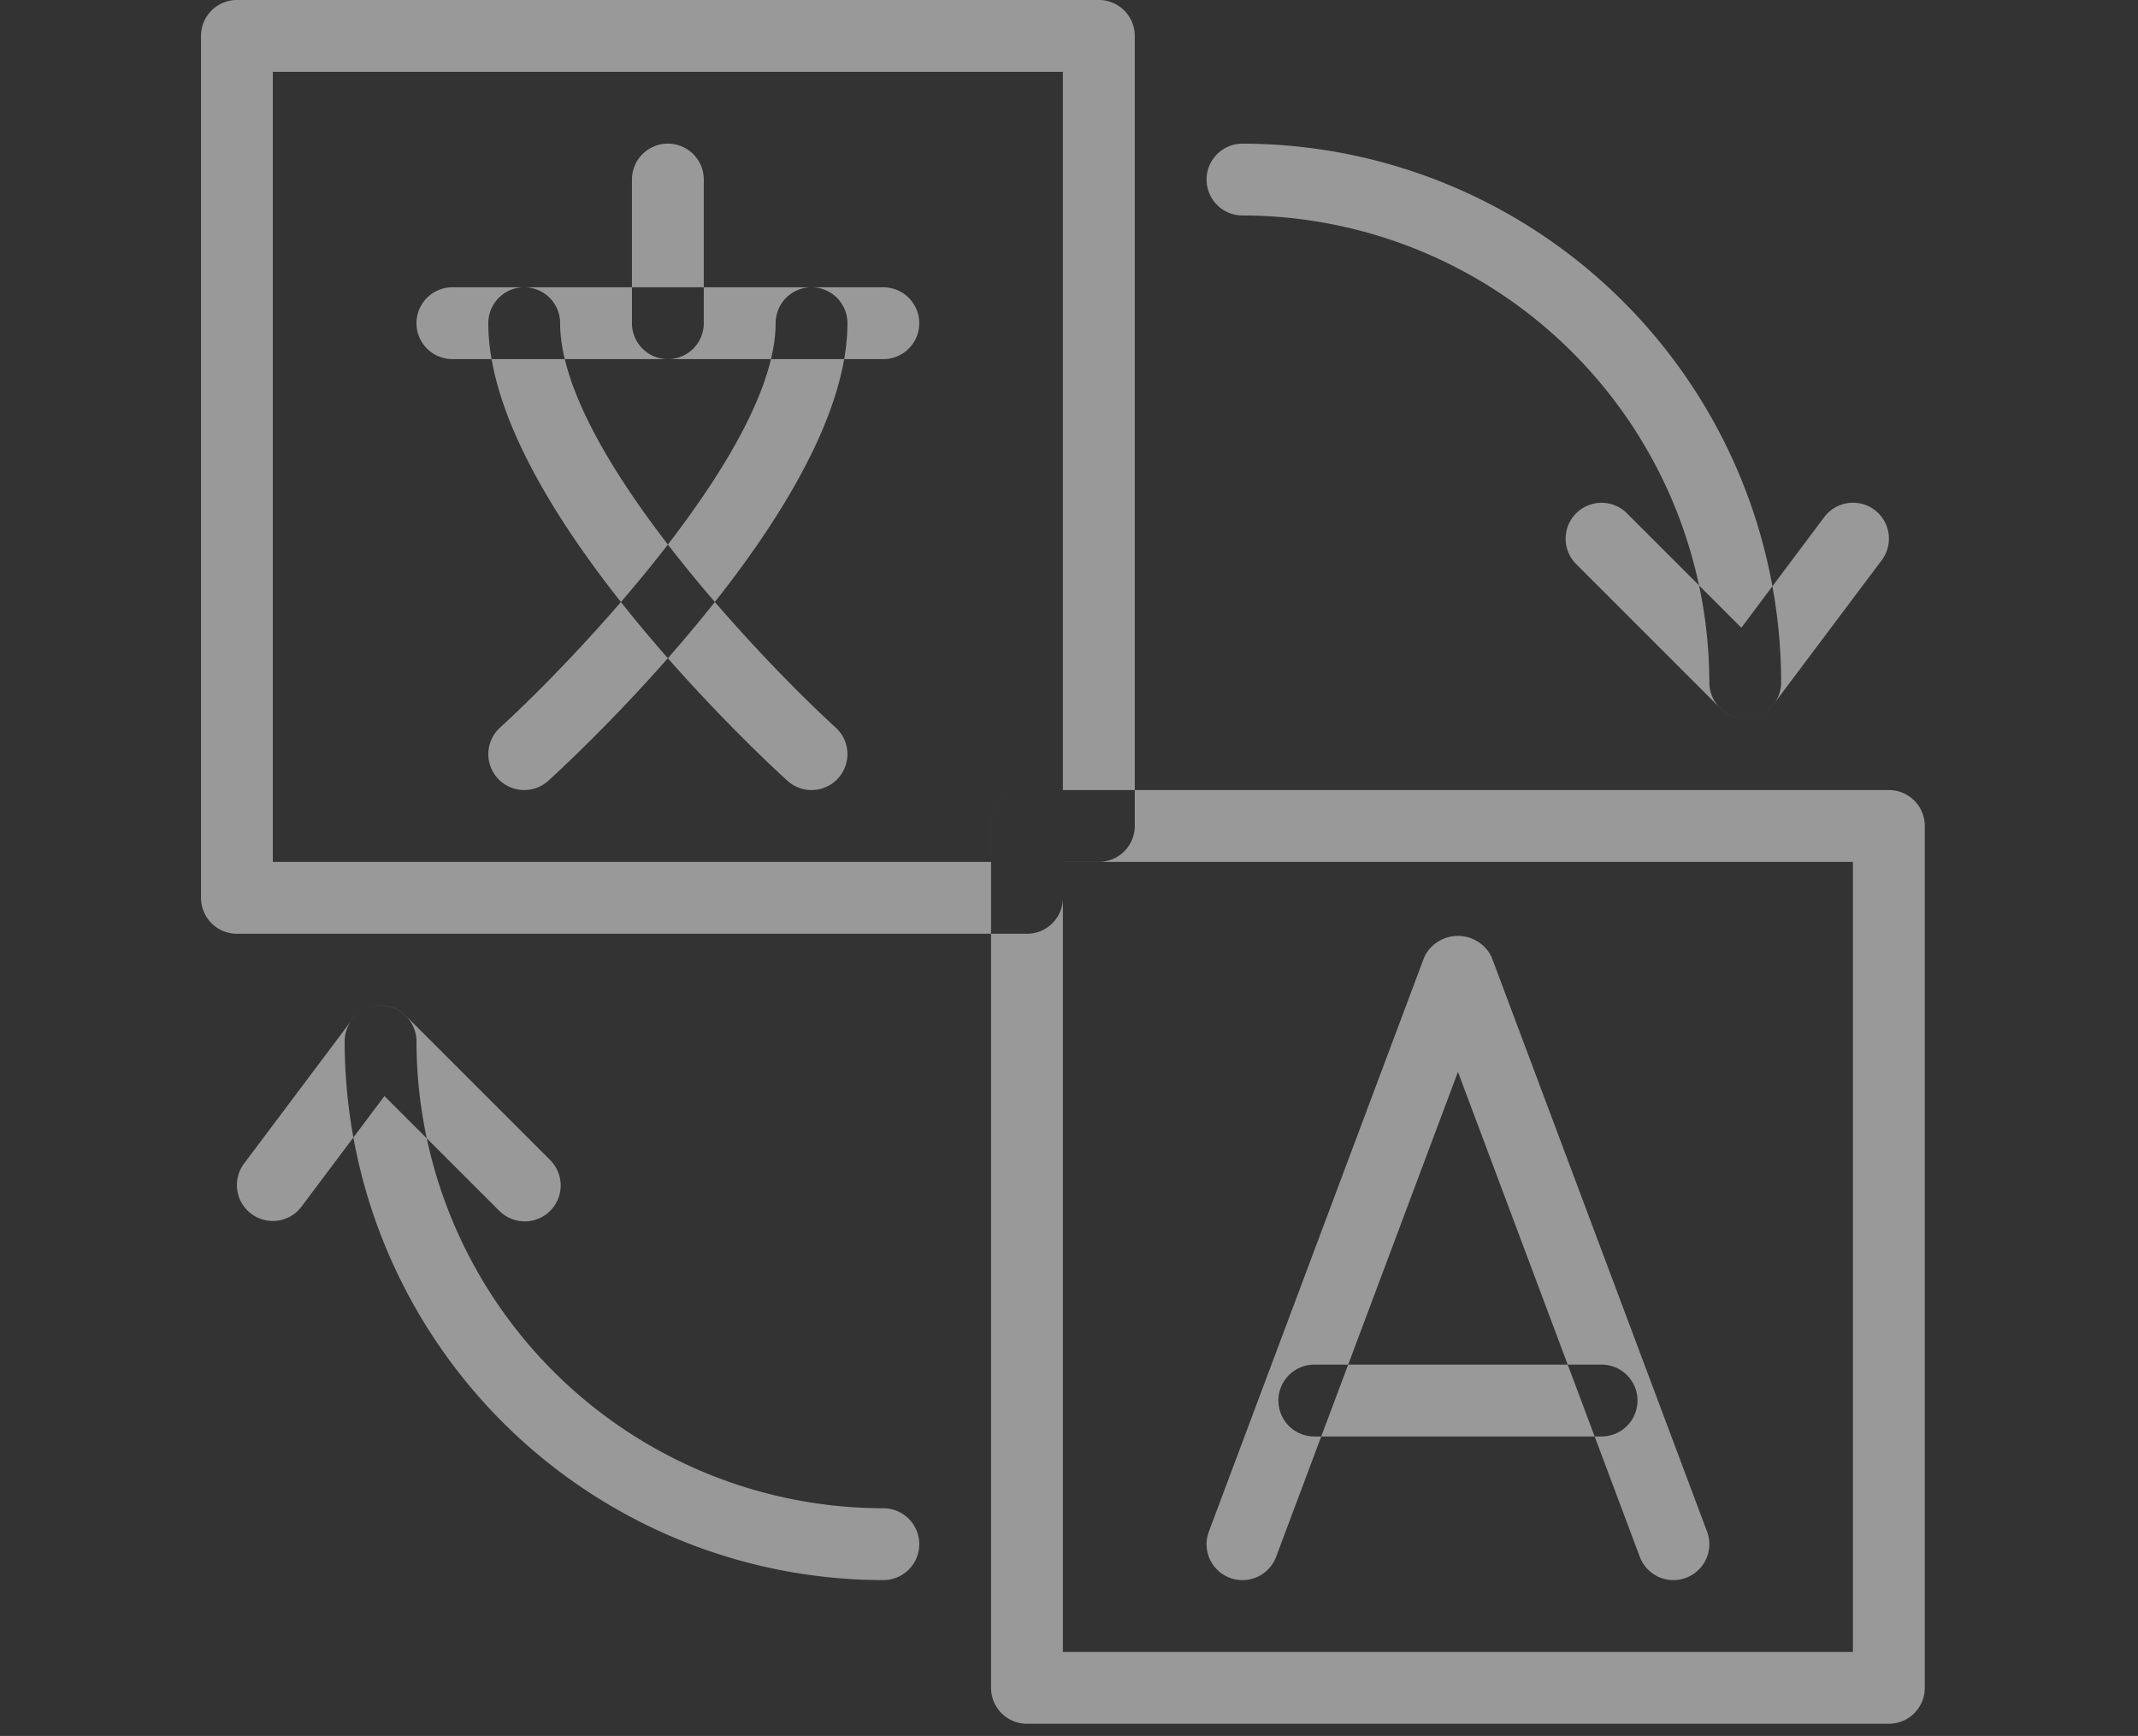 <svg xmlns="http://www.w3.org/2000/svg" width="117" height="95" viewBox="0 0 117 95">
  <rect x="0" y="0" width="117" height="95" fill="#333333" stroke="none"/>
  <defs>
    <style>
      .cls-1 {
        fill: #fff;
        fill-rule: evenodd;
        opacity: 0.5;
      }
    </style>
  </defs>
  <path class="cls-1" d="M56.2,51.1H12.965A1.965,1.965,0,0,1,11,49.132V1.965A1.965,1.965,0,0,1,12.965,0H60.132A1.965,1.965,0,0,1,62.1,1.965V45.2a1.965,1.965,0,0,1-1.965,1.965H58.167v1.965A1.965,1.965,0,0,1,56.2,51.1ZM14.93,47.167H54.236V45.2A1.965,1.965,0,0,1,56.2,43.236h1.965V3.93H14.93V47.167Zm88.438,47.167H56.2a1.965,1.965,0,0,1-1.965-1.965V45.2A1.965,1.965,0,0,1,56.2,43.236h47.167a1.965,1.965,0,0,1,1.965,1.965V92.368A1.965,1.965,0,0,1,103.368,94.333Zm-45.2-3.93H101.4V47.167H58.167V90.4ZM48.34,19.653H24.757a1.965,1.965,0,0,1,0-3.931H48.34A1.965,1.965,0,0,1,48.34,19.653Zm-11.792,0a1.965,1.965,0,0,1-1.965-1.965V9.826a1.965,1.965,0,0,1,3.931,0v7.861A1.965,1.965,0,0,1,36.549,19.653ZM44.41,43.236a1.965,1.965,0,0,1-1.325-.515C41.411,41.2,26.722,27.514,26.722,17.687a1.965,1.965,0,0,1,3.931,0c0,6.871,10.888,18.3,15.082,22.133A1.965,1.965,0,0,1,44.41,43.236Zm-15.722,0a1.965,1.965,0,0,1-1.325-3.416c4.194-3.828,15.082-15.262,15.082-22.133a1.965,1.965,0,0,1,3.931,0c0,9.827-14.689,23.509-16.363,25.034A1.965,1.965,0,0,1,28.688,43.236ZM91.576,86.472a1.965,1.965,0,0,1-1.84-1.273L79.785,58.66,69.833,85.2a1.965,1.965,0,0,1-3.679-1.383L77.945,52.371a2.044,2.044,0,0,1,3.679,0L93.416,83.815a1.965,1.965,0,0,1-1.148,2.531A1.891,1.891,0,0,1,91.576,86.472Zm-3.931-7.861H71.924a1.965,1.965,0,0,1,0-3.931H87.646A1.965,1.965,0,0,1,87.646,78.611Zm7.861-39.306a1.965,1.965,0,0,1-1.965-1.965A25.58,25.58,0,0,0,67.993,11.792a1.965,1.965,0,0,1,0-3.93A29.51,29.51,0,0,1,97.472,37.34,1.965,1.965,0,0,1,95.507,39.305Zm0,0a1.966,1.966,0,0,1-1.392-.574L86.254,30.87a1.965,1.965,0,0,1,2.779-2.779l6.261,6.261L99.83,28.3a1.965,1.965,0,0,1,3.148,2.355l0,0-5.9,7.861a1.967,1.967,0,0,1-1.435.786H95.507ZM48.34,86.472A29.511,29.511,0,0,1,18.861,56.993a1.965,1.965,0,0,1,3.931,0A25.58,25.58,0,0,0,48.34,82.541,1.965,1.965,0,0,1,48.34,86.472ZM14.93,66.819a1.965,1.965,0,0,1-1.572-3.145l5.9-7.861a1.965,1.965,0,0,1,2.964-.212l7.861,7.861a1.965,1.965,0,0,1-2.731,2.827L27.3,66.242l-6.261-6.258L16.5,66.033A1.965,1.965,0,0,1,14.93,66.819Z"/>
</svg>
